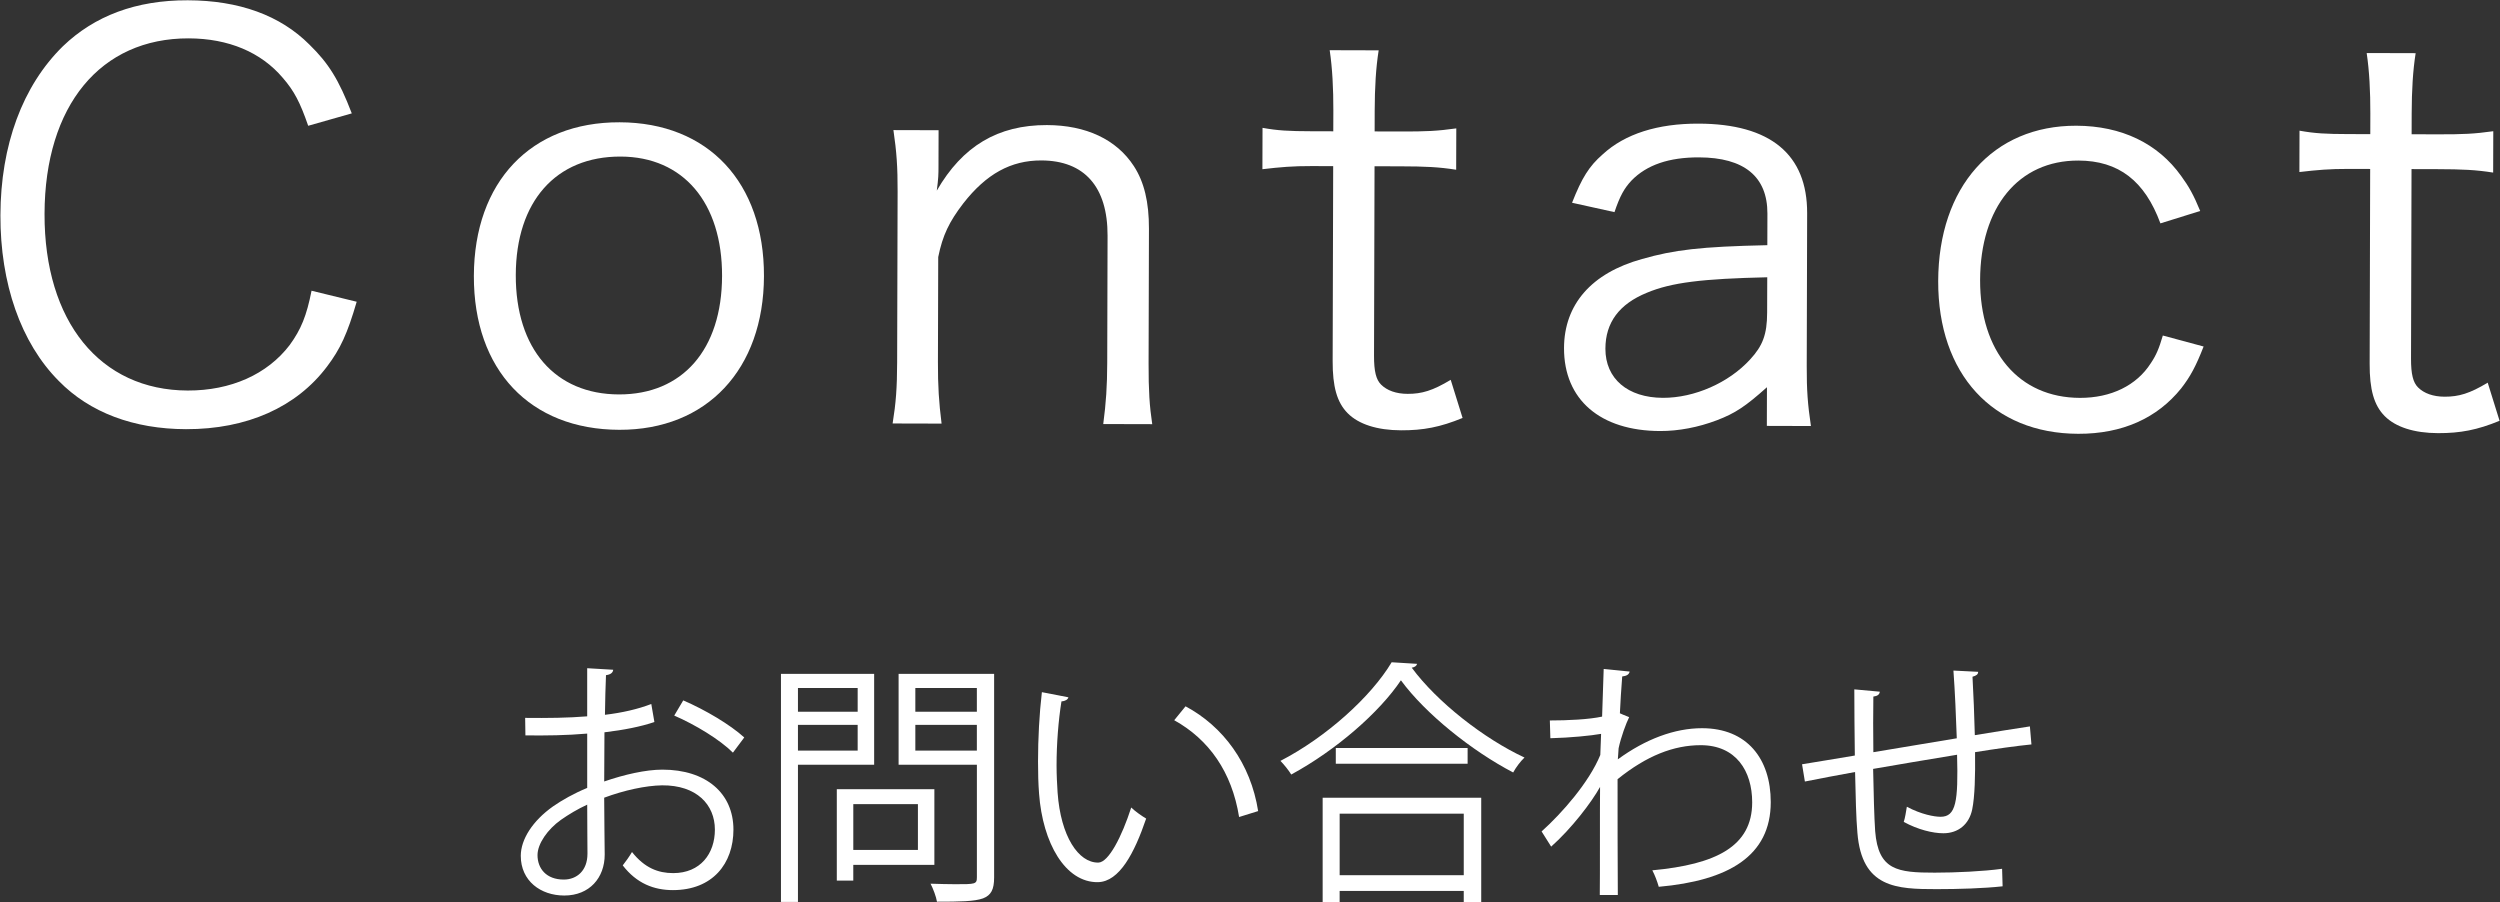<?xml version="1.0" encoding="utf-8"?>
<!-- Generator: Adobe Illustrator 16.0.3, SVG Export Plug-In . SVG Version: 6.00 Build 0)  -->
<!DOCTYPE svg PUBLIC "-//W3C//DTD SVG 1.1//EN" "http://www.w3.org/Graphics/SVG/1.1/DTD/svg11.dtd">
<svg version="1.1" id="レイヤー_1" xmlns="http://www.w3.org/2000/svg" xmlns:xlink="http://www.w3.org/1999/xlink" x="0px"
	 y="0px" width="179px" height="64.6px" viewBox="0 0 179 64.6" enable-background="new 0 0 179 64.6" xml:space="preserve">
<rect x="0" y="0" width="179" height="64.6" fill="#333333" stroke="none"/>
<g>
	<g>
		<path fill="#FFFFFF" d="M46.855,51.697c-0.977,0.332-2.194,0.571-3.576,0.736c0,1.162-0.018,2.452-0.018,3.521
			c1.438-0.498,2.986-0.848,4.166-0.848c3.133,0,5.087,1.695,5.087,4.295c0,2.433-1.493,4.331-4.332,4.331
			c-1.364,0-2.599-0.479-3.594-1.77c0.221-0.276,0.479-0.646,0.663-0.958c0.903,1.143,1.88,1.511,2.949,1.511
			c1.954,0,2.986-1.4,2.986-3.114c0-1.789-1.309-3.189-3.779-3.171c-1.18,0.019-2.709,0.351-4.147,0.885
			c0,1.364,0.037,3.558,0.037,4.073c0,1.659-1.087,2.932-2.894,2.932c-1.696,0-3.115-1.051-3.115-2.84
			c0-1.18,0.848-2.506,2.304-3.539c0.664-0.46,1.512-0.939,2.452-1.326v-3.89c-1.475,0.129-2.949,0.147-4.424,0.129l-0.019-1.253
			c1.622,0.018,3.097,0,4.442-0.111v-3.446l1.862,0.11c-0.019,0.221-0.203,0.35-0.516,0.387c-0.037,0.719-0.056,1.807-0.074,2.839
			c1.235-0.147,2.359-0.405,3.318-0.774L46.855,51.697z M42.063,61.116c0-0.479-0.019-1.991-0.019-3.503
			c-0.682,0.314-1.327,0.701-1.88,1.088c-0.959,0.682-1.678,1.715-1.678,2.525c0,0.959,0.627,1.751,1.88,1.751
			c0.94,0,1.696-0.646,1.696-1.843V61.116z M52.477,53.89c-0.94-0.94-2.709-2.01-4.202-2.654l0.645-1.088
			c1.585,0.682,3.354,1.732,4.369,2.654L52.477,53.89z"/>
		<path fill="#FFFFFF" d="M62.589,54.756h-5.456v9.824h-1.216V48.25h6.672V54.756z M61.409,49.263h-4.276v1.695h4.276V49.263z
			 M57.133,53.743h4.276v-1.844h-4.276V53.743z M66.902,61.926h-5.807v1.124h-1.18v-6.543h6.986V61.926z M65.723,57.577h-4.627v3.28
			h4.627V57.577z M71.179,48.25v14.58c0,0.866-0.221,1.271-0.793,1.493c-0.608,0.222-1.677,0.239-3.299,0.239
			c-0.055-0.35-0.276-0.939-0.46-1.29c0.645,0.019,1.253,0.037,1.77,0.037c1.438,0,1.548,0,1.548-0.498v-8.055H64.34V48.25H71.179z
			 M69.943,49.263h-4.405v1.695h4.405V49.263z M65.538,53.743h4.405v-1.844h-4.405V53.743z"/>
		<path fill="#FFFFFF" d="M76.498,49.927c-0.037,0.166-0.239,0.276-0.498,0.295c-0.221,1.382-0.35,3.041-0.35,4.59
			c0,0.682,0.037,1.346,0.074,1.936c0.221,3.133,1.493,5.031,2.913,5.014c0.737,0,1.695-1.881,2.359-3.945
			c0.258,0.258,0.755,0.608,1.069,0.793c-0.848,2.488-1.917,4.516-3.447,4.553c-2.341,0.037-3.963-2.802-4.221-6.341
			c-0.055-0.7-0.074-1.475-0.074-2.304c0-1.623,0.092-3.393,0.276-4.959L76.498,49.927z M88.719,58.498
			c-0.516-3.225-2.157-5.548-4.645-6.93l0.811-0.996c2.691,1.438,4.664,4.092,5.198,7.502L88.719,58.498z"/>
		<path fill="#FFFFFF" d="M101.468,47.531c-0.056,0.166-0.185,0.239-0.388,0.276c1.825,2.47,5.18,5.087,8.074,6.433
			c-0.295,0.277-0.609,0.701-0.811,1.069c-2.932-1.53-6.268-4.185-8.038-6.599c-1.529,2.285-4.626,4.995-7.852,6.746
			c-0.166-0.276-0.517-0.719-0.774-0.977c3.281-1.696,6.488-4.59,7.963-7.061L101.468,47.531z M94.702,64.581v-7.465h11.354v7.465
			h-1.252v-0.792h-8.886v0.792H94.702z M95.643,53.558h9.438v1.125h-9.438V53.558z M104.805,58.258h-8.886v4.405h8.886V58.258z"/>
		<path fill="#FFFFFF" d="M114.824,47.9l1.861,0.184c-0.055,0.221-0.221,0.313-0.535,0.351c-0.072,0.866-0.129,1.88-0.166,2.636
			c0.111,0.055,0.295,0.129,0.664,0.276c-0.221,0.442-0.59,1.438-0.756,2.23c-0.018,0.368-0.037,0.497-0.055,0.792
			c1.99-1.455,4.074-2.23,6.027-2.23c3.227,0,4.922,2.194,4.922,5.291c0,3.871-3.041,5.621-8.018,6.064
			c-0.111-0.388-0.277-0.83-0.461-1.18c4.57-0.424,7.15-1.715,7.15-4.867c0-2.248-1.16-4.092-3.686-4.092
			c-1.936,0-3.871,0.756-5.953,2.434c0,2.654,0,5.843,0.018,8.295h-1.291c0.02-1.106,0-6.525,0.02-7.742
			c-0.609,1.105-2.047,2.986-3.502,4.276l-0.684-1.087c1.457-1.309,3.393-3.503,4.203-5.475l0.057-1.512
			c-0.721,0.129-2.176,0.276-3.633,0.313l-0.037-1.272c1.291,0,2.803-0.073,3.742-0.276L114.824,47.9z"/>
		<path fill="#FFFFFF" d="M141.635,48.102c0,0.185-0.129,0.276-0.404,0.351c0.074,1.29,0.129,2.801,0.166,4.184
			c1.455-0.239,2.857-0.461,3.943-0.627l0.111,1.291c-1.105,0.11-2.543,0.313-4.037,0.553c0.02,1.695-0.018,3.189-0.203,4.092
			c-0.221,1.088-1.014,1.715-2.064,1.715c-0.756,0-1.824-0.258-2.838-0.812c0.092-0.276,0.166-0.737,0.221-1.087
			c1.033,0.553,1.973,0.719,2.416,0.719c1.105,0,1.271-1.088,1.18-4.442c-2.121,0.351-4.332,0.719-6.01,1.014
			c0.037,1.751,0.074,3.429,0.146,4.46c0.223,2.803,1.605,2.969,4.26,2.969c1.51,0,3.502-0.093,4.828-0.277l0.037,1.254
			c-1.309,0.147-3.17,0.203-4.719,0.203c-2.857,0-5.363-0.074-5.678-4.037c-0.092-1.032-0.129-2.636-0.166-4.35
			c-1.143,0.202-2.654,0.497-3.594,0.682l-0.203-1.235c0.977-0.147,2.508-0.424,3.779-0.626c-0.02-1.604-0.037-3.337-0.037-4.738
			l1.824,0.166c-0.018,0.203-0.166,0.313-0.461,0.351c-0.018,1.124-0.018,2.599,0,3.981l5.973-0.995
			c-0.055-1.567-0.129-3.354-0.24-4.849L141.635,48.102z"/>
	</g>
	<g>
		<path fill="#FFFFFF" d="M22.067,9.006c-0.58-1.677-1.006-2.497-1.822-3.434c-1.554-1.836-3.89-2.817-6.734-2.825
			C7.198,2.73,3.21,7.552,3.189,15.308c-0.021,7.716,3.979,12.637,10.253,12.654c3.079,0.008,5.693-1.154,7.296-3.253
			c0.822-1.128,1.214-2.101,1.569-3.893l3.232,0.789c-0.668,2.297-1.178,3.387-2.117,4.631c-2.19,2.917-5.741,4.505-10.106,4.493
			c-3.741-0.01-6.895-1.188-9.109-3.454c-2.721-2.735-4.19-6.987-4.177-11.858c0.014-5.027,1.584-9.271,4.476-12.108
			C6.774,1.132,9.739,0.01,13.441,0.02c3.663,0.01,6.622,1.07,8.721,3.18c1.36,1.329,2.098,2.5,3.026,4.918L22.067,9.006z"/>
		<path fill="#FFFFFF" d="M33.929,19.756c0.018-6.742,4.083-11.018,10.435-11c6.353,0.017,10.354,4.315,10.336,11.018
			c-0.019,6.664-4.083,11.018-10.357,11C37.952,30.757,33.911,26.498,33.929,19.756z M36.93,19.686
			c-0.015,5.3,2.821,8.542,7.381,8.555c4.56,0.012,7.375-3.215,7.389-8.476c0.014-5.261-2.783-8.542-7.265-8.555
			C39.798,11.198,36.944,14.425,36.93,19.686z"/>
		<path fill="#FFFFFF" d="M63.912,30.321c0.238-1.48,0.318-2.532,0.324-4.403l0.033-12.198c0.005-1.754-0.07-2.845-0.3-4.405
			l3.234,0.009l-0.007,2.65c-0.001,0.468-0.002,0.78-0.122,1.676c1.84-3.19,4.378-4.704,7.885-4.694
			c2.806,0.007,4.985,1.027,6.227,2.94c0.737,1.132,1.084,2.575,1.079,4.484l-0.026,9.626c-0.005,1.988,0.069,3.079,0.261,4.365
			l-3.507-0.009c0.199-1.52,0.28-2.688,0.285-4.403l0.024-9.08c0.01-3.507-1.661-5.382-4.74-5.391
			c-2.183-0.006-3.938,0.963-5.582,3.063c-1.017,1.323-1.487,2.295-1.803,3.853l-0.021,7.521c-0.005,1.715,0.07,2.884,0.261,4.405
			L63.912,30.321z"/>
		<path fill="#FFFFFF" d="M98.713,3.604c-0.198,1.247-0.28,2.649-0.285,4.325L98.424,9.41l1.87,0.005
			c1.794,0.005,2.612-0.032,3.977-0.223l-0.009,2.962c-1.246-0.198-2.221-0.24-3.975-0.245l-1.87-0.005L98.38,25.466
			c-0.003,1.13,0.151,1.715,0.501,2.067c0.428,0.43,1.09,0.666,1.908,0.667c1.014,0.003,1.793-0.229,3.082-1.004l0.85,2.73
			c-1.6,0.658-2.809,0.889-4.406,0.884c-1.715-0.005-3.039-0.437-3.816-1.219c-0.777-0.781-1.086-1.913-1.081-3.744l0.038-13.952
			l-1.559-0.004c-1.325-0.004-2.222,0.072-3.508,0.224l0.008-2.962c1.091,0.198,1.87,0.239,3.507,0.244l1.559,0.004l0.005-1.481
			c0.004-1.559-0.07-3.04-0.262-4.326L98.713,3.604z"/>
		<path fill="#FFFFFF" d="M126.514,27.725c-1.523,1.36-2.266,1.865-3.592,2.368c-1.326,0.503-2.73,0.772-4.055,0.769
			c-4.287-0.012-6.893-2.24-6.883-5.942c0.009-3.118,1.964-5.373,5.591-6.376c2.301-0.656,4.173-0.885,8.966-0.989l0.006-2.26
			c0.008-2.65-1.664-4.018-4.898-4.027c-2.145-0.006-3.743,0.535-4.838,1.663c-0.508,0.544-0.82,1.088-1.214,2.257l-3.038-0.671
			c0.707-1.791,1.215-2.608,2.191-3.463c1.603-1.476,3.943-2.21,6.865-2.202c5.145,0.014,7.789,2.204,7.777,6.412l-0.03,10.951
			c-0.005,1.753,0.071,2.729,0.3,4.288l-3.156-0.009L126.514,27.725z M126.535,19.853c-4.639,0.104-6.86,0.371-8.616,1.107
			c-1.989,0.813-2.968,2.136-2.972,4.006c-0.006,2.143,1.588,3.511,4.121,3.519c2.26,0.006,4.718-1.079,6.242-2.75
			c0.898-0.972,1.213-1.789,1.217-3.348L126.535,19.853z"/>
		<path fill="#FFFFFF" d="M154.686,15.994c-1.121-3.043-2.988-4.49-5.872-4.498c-4.286-0.012-7.023,3.332-7.038,8.554
			c-0.014,5.144,2.783,8.425,7.147,8.438c2.222,0.006,4.056-0.886,5.073-2.48c0.392-0.583,0.588-1.051,0.863-1.985l2.92,0.787
			c-0.549,1.401-0.941,2.141-1.605,2.996c-1.721,2.139-4.218,3.263-7.375,3.254c-6.118-0.017-10.043-4.275-10.024-10.939
			c0.019-6.742,3.928-11.135,9.89-11.119c3.234,0.009,5.843,1.263,7.512,3.606c0.544,0.742,0.893,1.366,1.357,2.498L154.686,15.994z
			"/>
		<path fill="#FFFFFF" d="M172.961,3.807c-0.198,1.246-0.28,2.649-0.285,4.325l-0.004,1.481l1.871,0.005
			c1.793,0.005,2.611-0.032,3.976-0.223l-0.009,2.962c-1.246-0.198-2.221-0.24-3.975-0.245l-1.87-0.005l-0.036,13.562
			c-0.004,1.13,0.15,1.715,0.5,2.067c0.428,0.43,1.09,0.666,1.908,0.668c1.014,0.002,1.793-0.229,3.082-1.005l0.85,2.73
			c-1.6,0.658-2.809,0.888-4.406,0.884c-1.715-0.005-3.039-0.437-3.816-1.218c-0.777-0.782-1.086-1.913-1.08-3.745l0.037-13.952
			l-1.559-0.004c-1.325-0.004-2.221,0.072-3.508,0.224l0.008-2.962c1.092,0.198,1.87,0.239,3.507,0.244l1.56,0.004l0.004-1.481
			c0.004-1.559-0.07-3.04-0.262-4.326L172.961,3.807z"/>
	</g>
</g>
</svg>

